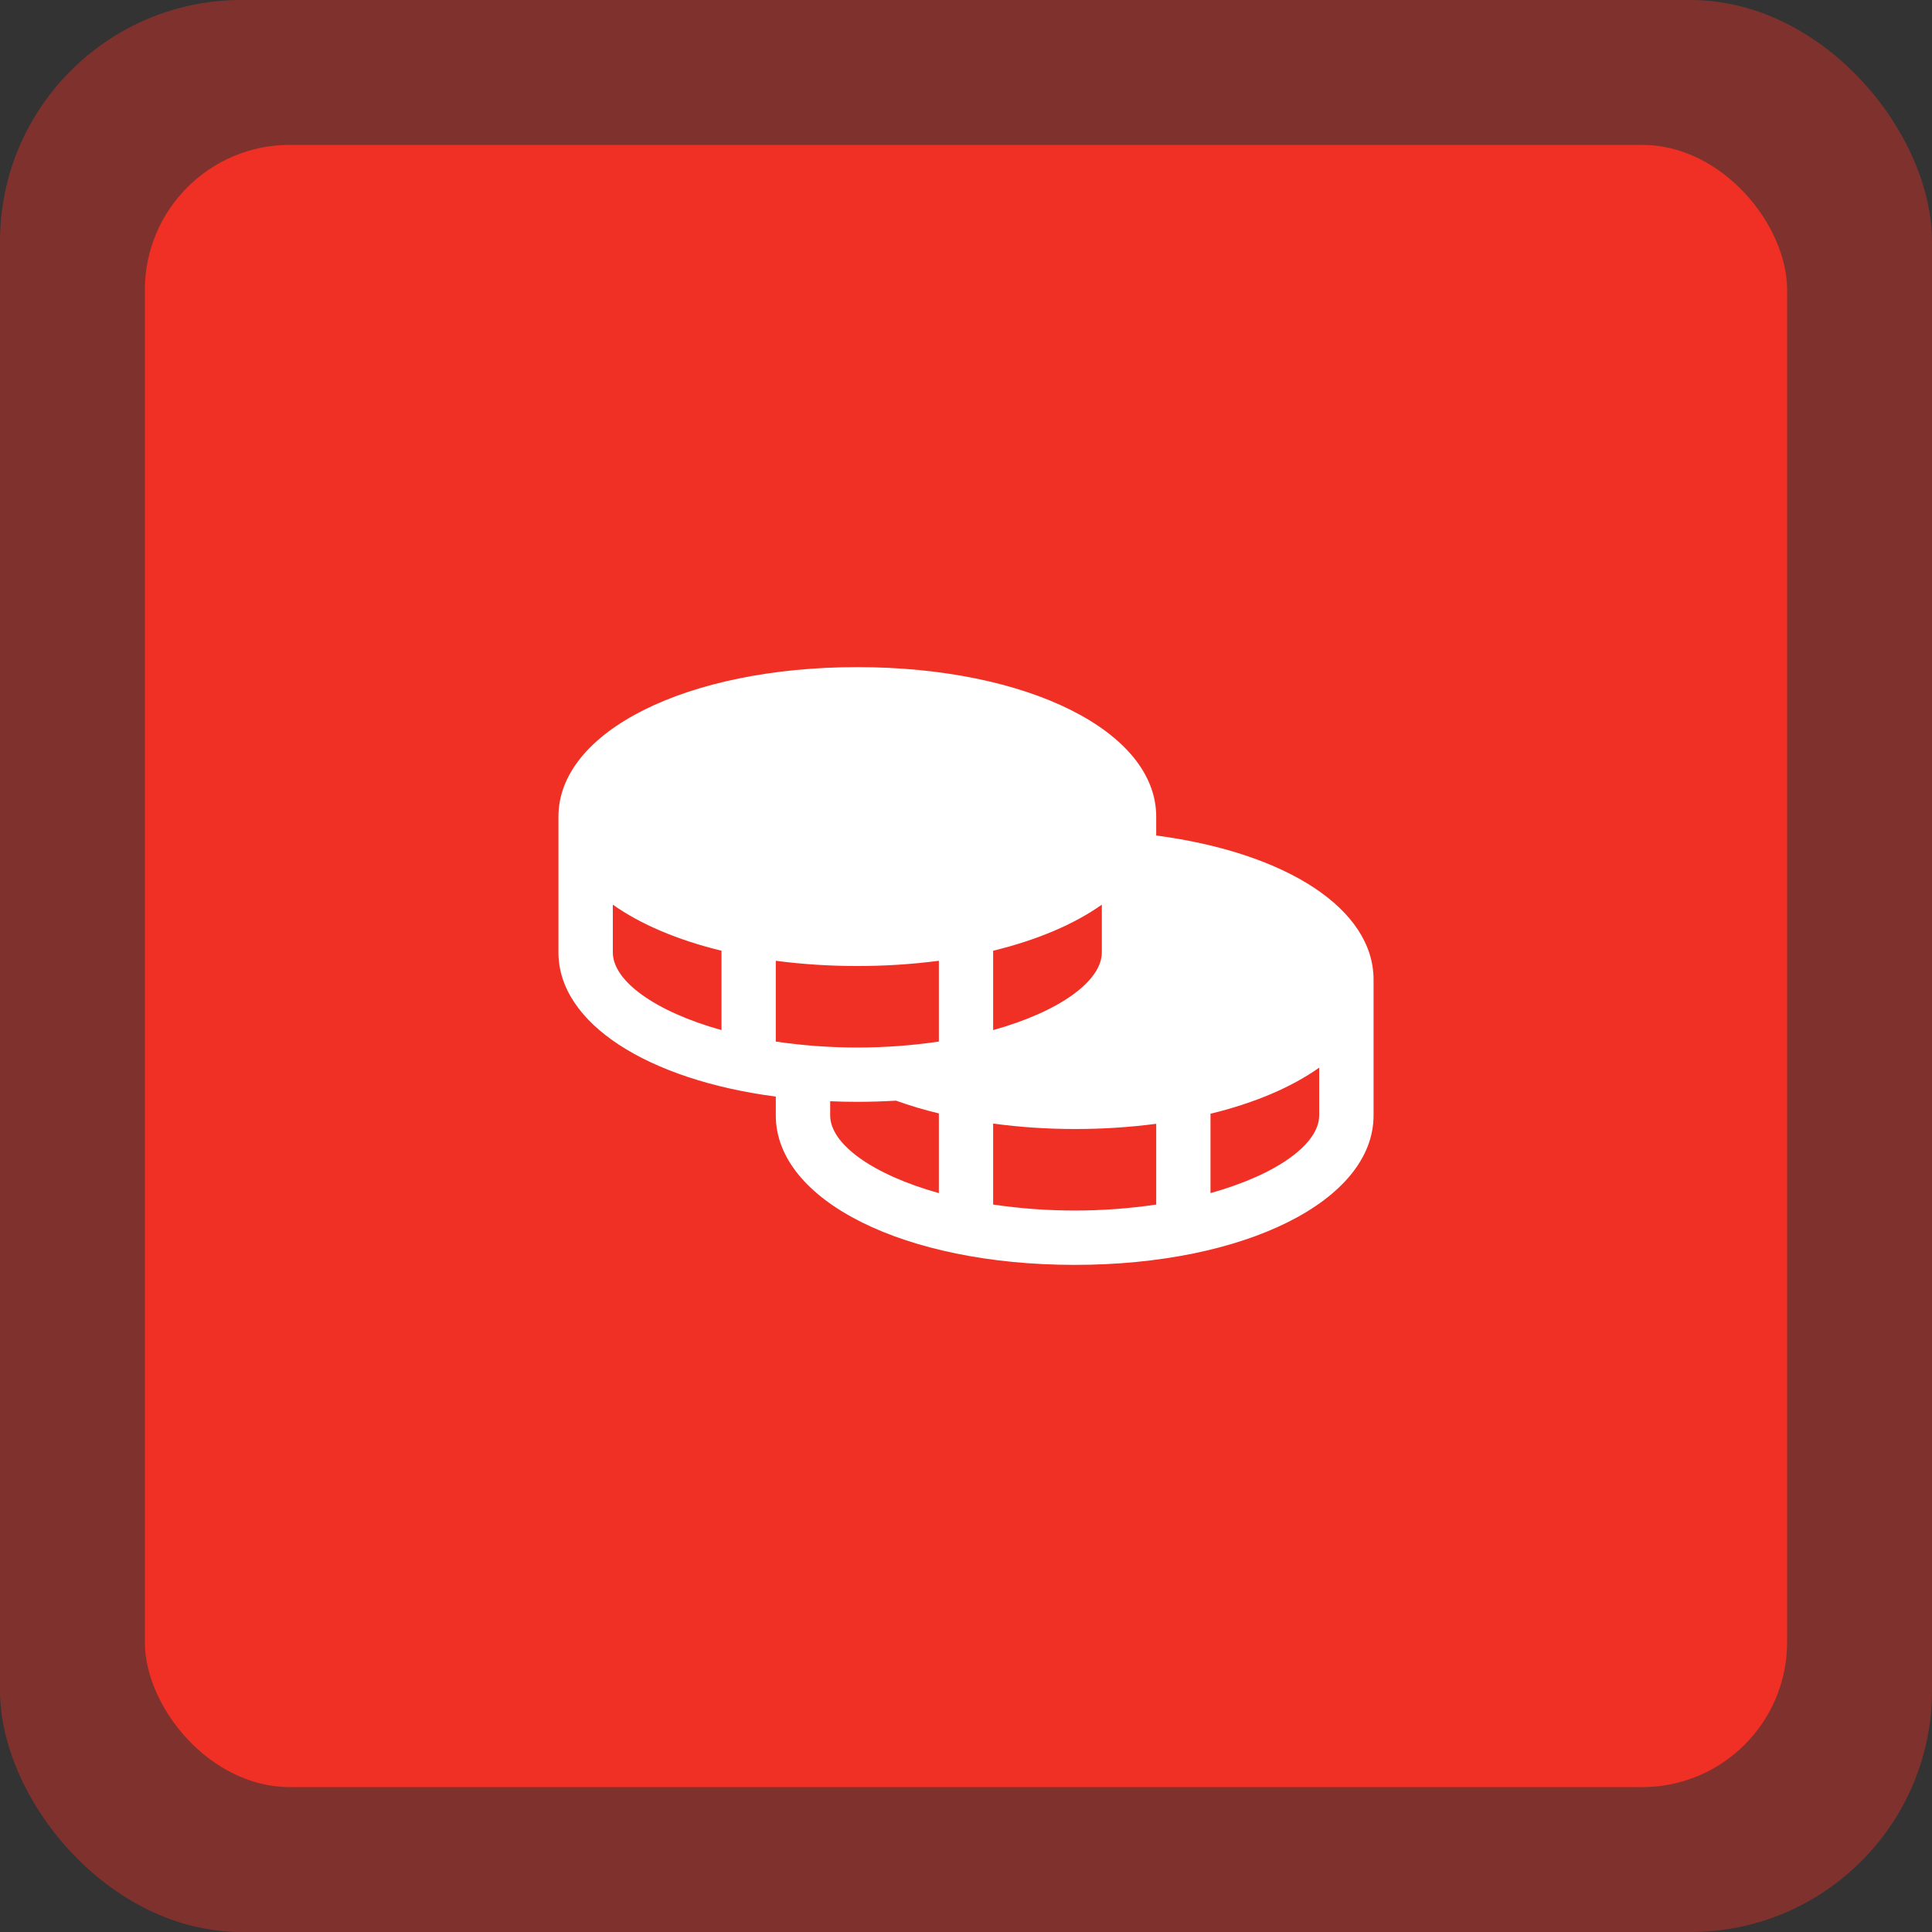 <?xml version="1.0" encoding="UTF-8"?> <svg xmlns="http://www.w3.org/2000/svg" width="40" height="40" viewBox="0 0 40 40" fill="none"><rect x="0" y="0" width="40" height="40" fill="#333333" stroke="none"/><rect width="40" height="40" rx="5" fill="#F03024" fill-opacity="0.4"></rect><rect x="3" y="3" width="34" height="34" rx="3" fill="#F03024"></rect><path d="M23.938 17.298V16.906C23.938 15.143 21.278 13.812 17.75 13.812C14.222 13.812 11.562 15.143 11.562 16.906V19.719C11.562 21.188 13.408 22.355 16.062 22.704V23.094C16.062 24.857 18.722 26.188 22.25 26.188C25.778 26.188 28.438 24.857 28.438 23.094V20.281C28.438 18.826 26.65 17.657 23.938 17.298ZM14.938 21.327C13.56 20.942 12.688 20.309 12.688 19.719V18.73C13.261 19.136 14.03 19.463 14.938 19.684V21.327ZM20.562 19.684C21.47 19.463 22.239 19.136 22.812 18.73V19.719C22.812 20.309 21.94 20.942 20.562 21.327V19.684ZM19.438 24.702C18.06 24.317 17.188 23.684 17.188 23.094V22.8C17.372 22.808 17.559 22.812 17.75 22.812C18.023 22.812 18.289 22.803 18.551 22.788C18.841 22.892 19.137 22.98 19.438 23.052V24.702ZM19.438 21.564C18.879 21.647 18.315 21.688 17.75 21.688C17.185 21.688 16.621 21.647 16.062 21.564V19.892C16.622 19.965 17.186 20.001 17.75 20C18.314 20.001 18.878 19.965 19.438 19.892V21.564ZM23.938 24.939C22.819 25.104 21.681 25.104 20.562 24.939V23.262C21.122 23.338 21.686 23.375 22.25 23.375C22.814 23.376 23.378 23.34 23.938 23.267V24.939ZM27.312 23.094C27.312 23.684 26.44 24.317 25.062 24.702V23.059C25.97 22.838 26.739 22.511 27.312 22.105V23.094Z" fill="white"></path></svg> 